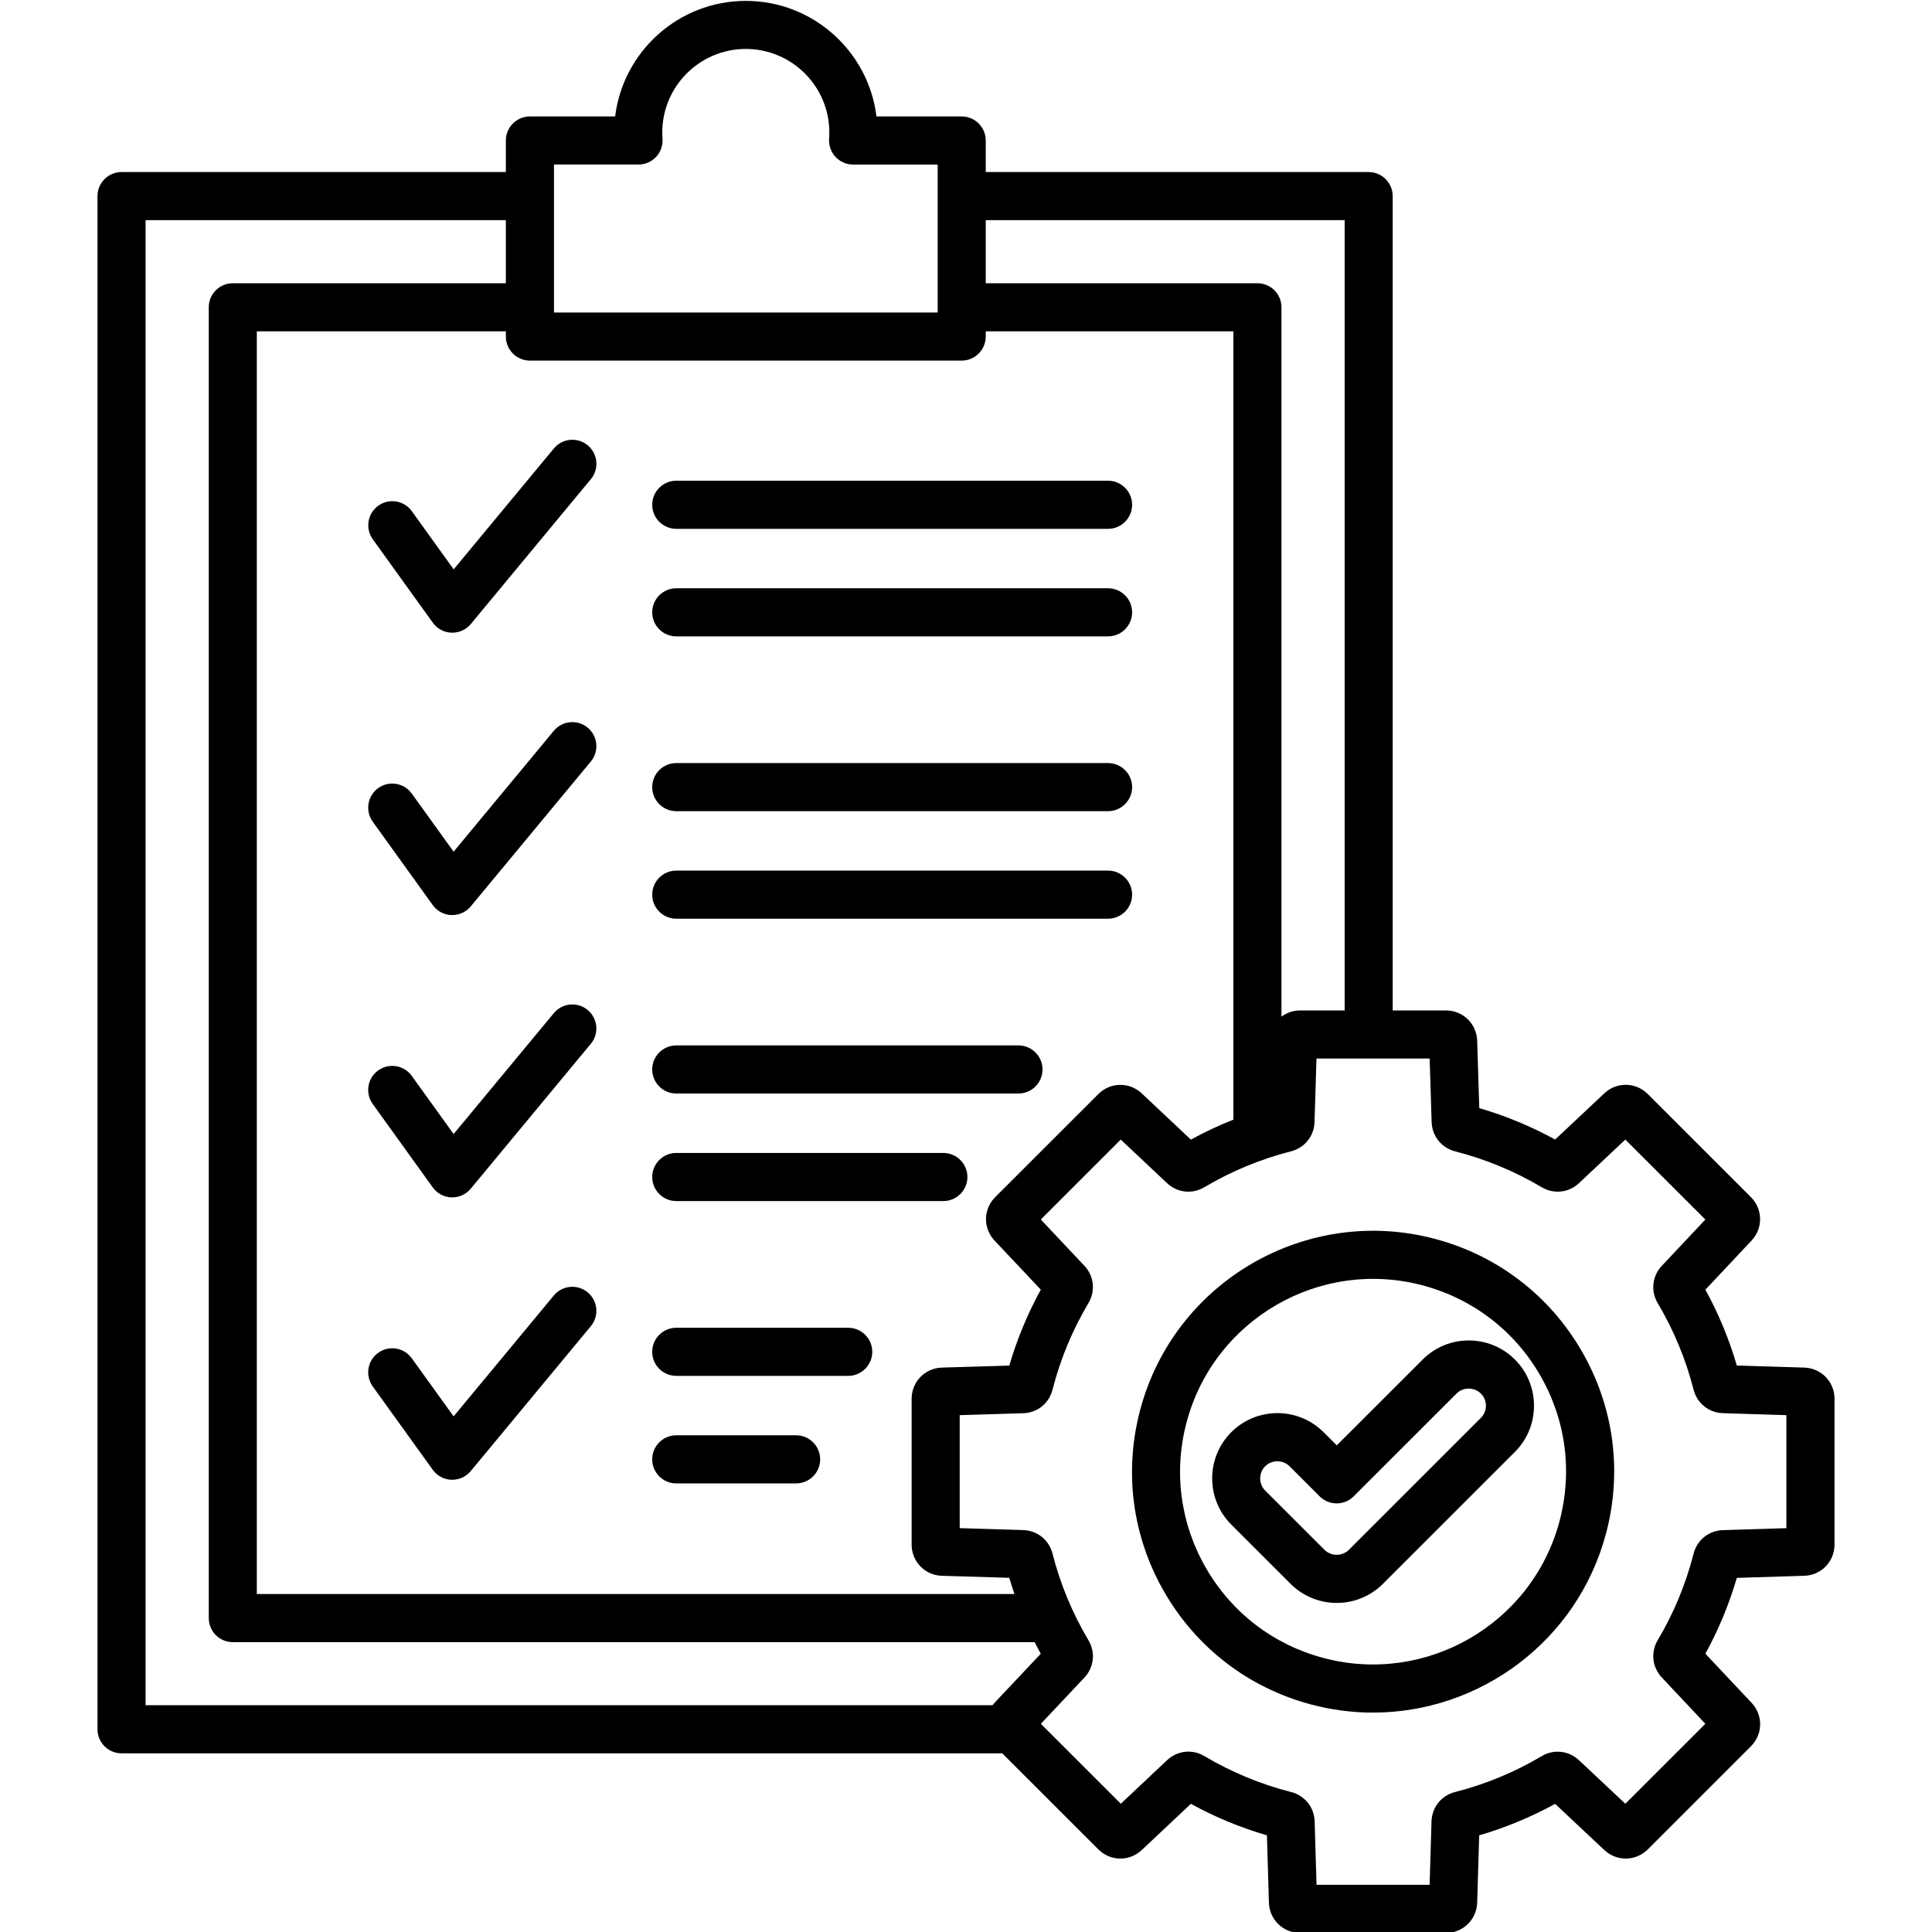 <svg xmlns="http://www.w3.org/2000/svg" xmlns:xlink="http://www.w3.org/1999/xlink" width="500" viewBox="0 0 375 375" height="500" preserveAspectRatio="xMidYMid meet"><defs><clipPath id="b6c4f75390"><path d="M 18.75 0.172 L 356.25 0.172 L 356.25 375 L 18.75 375 Z M 18.75 0.172 " clip-rule="nonzero"></path></clipPath></defs><g clip-path="url(#b6c4f75390)"><path d="M 88.055 110.512 L 107.504 87.047 C 109.152 85.062 112.094 84.789 114.074 86.43 C 116.059 88.082 116.328 91.02 114.688 93.004 L 91.391 121.113 C 90.504 122.188 89.184 122.805 87.797 122.805 C 87.742 122.805 87.688 122.805 87.637 122.805 C 86.188 122.758 84.852 122.039 84.012 120.867 L 72.363 104.684 C 70.852 102.59 71.328 99.672 73.418 98.164 C 75.512 96.652 78.426 97.129 79.938 99.223 Z M 131.262 102.645 L 215.074 102.645 C 217.648 102.645 219.742 100.551 219.742 97.977 C 219.742 95.402 217.648 93.309 215.074 93.309 L 131.262 93.309 C 128.688 93.309 126.594 95.402 126.594 97.977 C 126.594 100.551 128.688 102.645 131.262 102.645 Z M 131.262 123.52 L 215.074 123.52 C 217.648 123.52 219.742 121.426 219.742 118.852 C 219.742 116.277 217.648 114.184 215.074 114.184 L 131.262 114.184 C 128.688 114.184 126.594 116.277 126.594 118.852 C 126.594 121.426 128.688 123.52 131.262 123.52 Z M 114.066 141.234 C 112.086 139.594 109.145 139.863 107.496 141.848 L 88.047 165.312 L 79.922 154.031 C 78.414 151.941 75.496 151.465 73.402 152.973 C 71.312 154.484 70.84 157.402 72.348 159.492 L 83.996 175.676 C 84.844 176.852 86.18 177.566 87.621 177.613 C 87.676 177.613 87.727 177.613 87.781 177.613 C 89.168 177.613 90.488 177 91.375 175.926 L 114.672 147.816 C 116.328 145.824 116.051 142.883 114.066 141.234 Z M 131.262 157.449 L 215.074 157.449 C 217.648 157.449 219.742 155.355 219.742 152.781 C 219.742 150.203 217.648 148.113 215.074 148.113 L 131.262 148.113 C 128.688 148.113 126.594 150.203 126.594 152.781 C 126.594 155.355 128.688 157.449 131.262 157.449 Z M 131.262 178.32 L 215.074 178.32 C 217.648 178.32 219.742 176.23 219.742 173.652 C 219.742 171.078 217.648 168.984 215.074 168.984 L 131.262 168.984 C 128.688 168.984 126.594 171.078 126.594 173.652 C 126.594 176.23 128.688 178.32 131.262 178.32 Z M 114.066 196.035 C 112.086 194.395 109.145 194.668 107.496 196.652 L 88.047 220.117 L 79.922 208.828 C 78.414 206.734 75.496 206.262 73.402 207.77 C 71.312 209.277 70.84 212.195 72.348 214.289 L 83.996 230.473 C 84.844 231.645 86.18 232.363 87.621 232.41 C 87.676 232.41 87.727 232.41 87.781 232.41 C 89.168 232.41 90.488 231.793 91.375 230.719 L 114.672 202.609 C 116.328 200.629 116.051 197.688 114.066 196.035 Z M 131.262 212.25 L 197.688 212.25 C 200.262 212.25 202.352 210.156 202.352 207.582 C 202.352 205.008 200.262 202.914 197.688 202.914 L 131.262 202.914 C 128.688 202.914 126.594 205.008 126.594 207.582 C 126.594 210.156 128.688 212.25 131.262 212.25 Z M 131.262 233.125 L 183.105 233.125 C 185.68 233.125 187.773 231.031 187.773 228.457 C 187.773 225.883 185.68 223.789 183.105 223.789 L 131.262 223.789 C 128.688 223.789 126.594 225.883 126.594 228.457 C 126.594 231.031 128.688 233.125 131.262 233.125 Z M 114.066 250.84 C 112.086 249.199 109.145 249.469 107.496 251.453 L 88.047 274.918 L 79.922 263.637 C 78.414 261.547 75.496 261.07 73.402 262.582 C 71.312 264.09 70.84 267.008 72.348 269.102 L 83.996 285.281 C 84.844 286.457 86.18 287.172 87.621 287.219 C 87.676 287.219 87.727 287.219 87.781 287.219 C 89.168 287.219 90.488 286.605 91.375 285.531 L 114.672 257.422 C 116.328 255.43 116.051 252.488 114.066 250.84 Z M 131.262 267.055 L 164.637 267.055 C 167.211 267.055 169.305 264.961 169.305 262.387 C 169.305 259.809 167.211 257.719 164.637 257.719 L 131.262 257.719 C 128.688 257.719 126.594 259.809 126.594 262.387 C 126.594 264.961 128.688 267.055 131.262 267.055 Z M 131.262 287.926 L 154.527 287.926 C 157.102 287.926 159.195 285.836 159.195 283.258 C 159.195 280.684 157.102 278.59 154.527 278.59 L 131.262 278.59 C 128.688 278.59 126.594 280.684 126.594 283.258 C 126.594 285.836 128.688 287.926 131.262 287.926 Z M 356.078 271.504 L 356.078 299.809 C 356.078 303.098 353.504 305.758 350.215 305.859 L 337.117 306.266 C 335.625 311.375 333.582 316.309 331.016 320.984 L 339.988 330.523 C 342.242 332.918 342.188 336.625 339.855 338.949 L 319.832 358.969 C 317.508 361.293 313.812 361.348 311.41 359.102 L 301.852 350.129 C 297.172 352.695 292.227 354.742 287.109 356.238 L 286.719 369.309 C 286.617 372.598 283.957 375.18 280.668 375.18 L 252.348 375.18 C 249.059 375.18 246.398 372.605 246.297 369.309 L 245.91 356.238 C 240.785 354.742 235.832 352.695 231.148 350.121 L 221.613 359.094 C 219.219 361.348 215.52 361.293 213.191 358.969 L 194.539 340.32 L 23.59 340.32 C 21.016 340.32 18.922 338.227 18.922 335.652 L 18.922 38.062 C 18.922 35.488 21.016 33.395 23.59 33.395 L 98.188 33.395 L 98.188 27.27 C 98.188 24.695 100.281 22.602 102.852 22.602 L 119.402 22.602 C 120.941 9.984 131.727 0.172 144.762 0.172 C 157.793 0.172 168.578 9.984 170.121 22.602 L 186.668 22.602 C 189.242 22.602 191.332 24.695 191.332 27.27 L 191.332 33.395 L 265.652 33.395 C 268.227 33.395 270.32 35.488 270.32 38.062 L 270.32 196.129 L 280.668 196.129 C 283.957 196.129 286.617 198.707 286.719 201.996 L 287.125 215.082 C 292.242 216.578 297.18 218.621 301.852 221.184 L 311.402 212.211 C 313.797 209.965 317.5 210.02 319.824 212.344 L 339.848 232.355 C 342.18 234.688 342.234 238.391 339.98 240.789 L 331.016 250.328 C 333.582 255.004 335.625 259.934 337.117 265.047 L 350.215 265.449 C 353.504 265.551 356.078 268.211 356.078 271.504 Z M 191.332 42.73 L 191.332 54.977 L 244.066 54.977 C 246.641 54.977 248.73 57.07 248.73 59.645 L 248.73 197.328 C 249.742 196.574 250.996 196.129 252.355 196.129 L 260.996 196.129 L 260.996 42.73 Z M 186.668 69.992 L 102.852 69.992 C 100.281 69.992 98.188 67.898 98.188 65.324 L 98.188 64.312 L 49.848 64.312 L 49.848 309.402 L 196.902 309.402 C 196.543 308.359 196.211 307.309 195.898 306.25 L 182.82 305.859 C 179.527 305.766 176.949 303.105 176.949 299.809 L 176.949 271.504 C 176.949 268.211 179.527 265.551 182.82 265.449 L 195.906 265.062 C 197.398 259.941 199.453 254.996 202.02 250.32 L 193.043 240.797 C 190.781 238.398 190.836 234.688 193.168 232.363 L 213.191 212.352 C 215.52 210.027 219.219 209.973 221.613 212.227 L 231.148 221.199 C 233.816 219.734 236.578 218.445 239.398 217.324 L 239.398 64.312 L 191.332 64.312 L 191.332 65.324 C 191.332 67.898 189.242 69.992 186.668 69.992 Z M 107.52 60.656 L 182.004 60.656 L 182.004 31.941 L 165.586 31.941 C 164.289 31.941 163.051 31.402 162.164 30.445 C 161.285 29.496 160.836 28.219 160.93 26.922 C 160.961 26.516 160.973 26.105 160.973 25.707 C 160.973 16.777 153.703 9.5 144.762 9.5 C 135.816 9.5 128.547 16.77 128.547 25.707 C 128.547 26.113 128.562 26.516 128.594 26.914 C 128.688 28.211 128.242 29.488 127.363 30.438 C 126.477 31.387 125.242 31.934 123.941 31.934 L 107.527 31.934 L 107.527 60.656 Z M 202.012 320.992 C 201.598 320.246 201.211 319.492 200.828 318.738 L 45.184 318.738 C 42.609 318.738 40.52 316.645 40.52 314.07 L 40.52 59.645 C 40.52 57.07 42.609 54.977 45.184 54.977 L 98.188 54.977 L 98.188 42.73 L 28.254 42.73 L 28.254 330.977 L 192.648 330.977 C 192.773 330.812 192.906 330.656 193.043 330.508 Z M 346.746 274.68 L 334.406 274.297 C 331.684 274.211 329.406 272.383 328.727 269.746 C 327.219 263.84 324.879 258.191 321.762 252.941 C 320.367 250.598 320.688 247.688 322.555 245.699 L 331.008 236.711 L 315.477 221.191 L 306.48 229.648 C 304.496 231.516 301.59 231.832 299.246 230.441 C 294 227.328 288.344 224.988 282.434 223.477 C 279.797 222.801 277.965 220.52 277.879 217.797 L 277.496 205.465 L 255.527 205.465 L 255.148 217.789 C 255.062 220.512 253.234 222.793 250.59 223.469 C 244.68 224.98 239.02 227.32 233.762 230.441 C 231.422 231.832 228.512 231.516 226.523 229.648 L 217.539 221.191 L 202.02 236.703 L 210.473 245.676 C 212.348 247.664 212.664 250.574 211.273 252.918 C 208.148 258.168 205.797 263.84 204.289 269.754 C 203.613 272.398 201.336 274.227 198.605 274.305 L 186.277 274.68 L 186.277 296.609 L 198.605 296.984 C 201.336 297.07 203.613 298.898 204.289 301.543 C 205.797 307.457 208.145 313.121 211.273 318.379 C 212.664 320.727 212.348 323.637 210.48 325.621 L 202.027 334.594 L 217.547 350.105 L 226.531 341.648 C 228.52 339.781 231.43 339.453 233.77 340.855 C 239.027 343.977 244.695 346.324 250.613 347.836 C 253.258 348.512 255.086 350.789 255.172 353.52 L 255.535 365.836 L 277.488 365.836 L 277.855 353.52 C 277.941 350.789 279.766 348.512 282.41 347.836 C 288.32 346.332 293.992 343.984 299.246 340.863 C 301.59 339.469 304.496 339.797 306.48 341.656 L 315.477 350.105 L 331.008 334.586 L 322.555 325.598 C 320.688 323.613 320.367 320.699 321.762 318.355 C 324.879 313.113 327.219 307.465 328.727 301.551 C 329.406 298.914 331.684 297.078 334.406 297 L 346.738 296.617 L 346.738 274.68 Z M 307.023 262.27 C 313.277 273.082 314.934 285.688 311.699 297.754 C 306.105 318.621 287.156 332.414 266.5 332.414 C 262.504 332.414 258.445 331.902 254.41 330.82 C 242.34 327.59 232.254 319.848 226.008 309.035 C 219.758 298.219 218.102 285.617 221.336 273.551 C 228.008 248.652 253.707 233.816 278.625 240.492 C 290.684 243.723 300.773 251.453 307.023 262.27 Z M 298.945 266.945 C 293.945 258.285 285.871 252.094 276.207 249.508 C 256.266 244.164 235.684 256.035 230.34 275.969 C 227.75 285.625 229.082 295.707 234.082 304.359 C 239.082 313.02 247.152 319.211 256.82 321.793 C 276.758 327.141 297.344 315.266 302.684 295.336 C 305.266 285.68 303.945 275.598 298.945 266.945 Z M 294.047 263.887 C 296.434 266.277 297.746 269.457 297.746 272.852 C 297.746 276.242 296.434 279.426 294.047 281.812 L 268.422 307.426 C 265.949 309.891 262.707 311.129 259.465 311.129 C 256.219 311.129 252.969 309.891 250.504 307.426 L 238.988 295.918 C 236.602 293.527 235.285 290.348 235.285 286.953 C 235.285 283.562 236.602 280.383 238.988 277.992 C 243.926 273.051 251.973 273.051 256.914 277.992 L 259.465 280.543 L 276.129 263.895 C 281.059 258.945 289.098 258.945 294.047 263.887 Z M 288.414 272.852 C 288.414 271.957 288.074 271.113 287.441 270.492 C 286.16 269.207 283.988 269.207 282.707 270.492 L 262.746 290.441 C 260.926 292.262 257.969 292.262 256.148 290.441 L 250.301 284.598 C 249.656 283.961 248.801 283.633 247.938 283.633 C 247.074 283.633 246.211 283.953 245.574 284.598 C 244.953 285.219 244.602 286.059 244.602 286.957 C 244.602 287.852 244.945 288.691 245.566 289.312 L 257.082 300.82 C 258.367 302.102 260.535 302.102 261.82 300.82 L 287.441 275.207 C 288.074 274.586 288.414 273.746 288.414 272.852 Z M 288.414 272.852 "></path></g></svg>